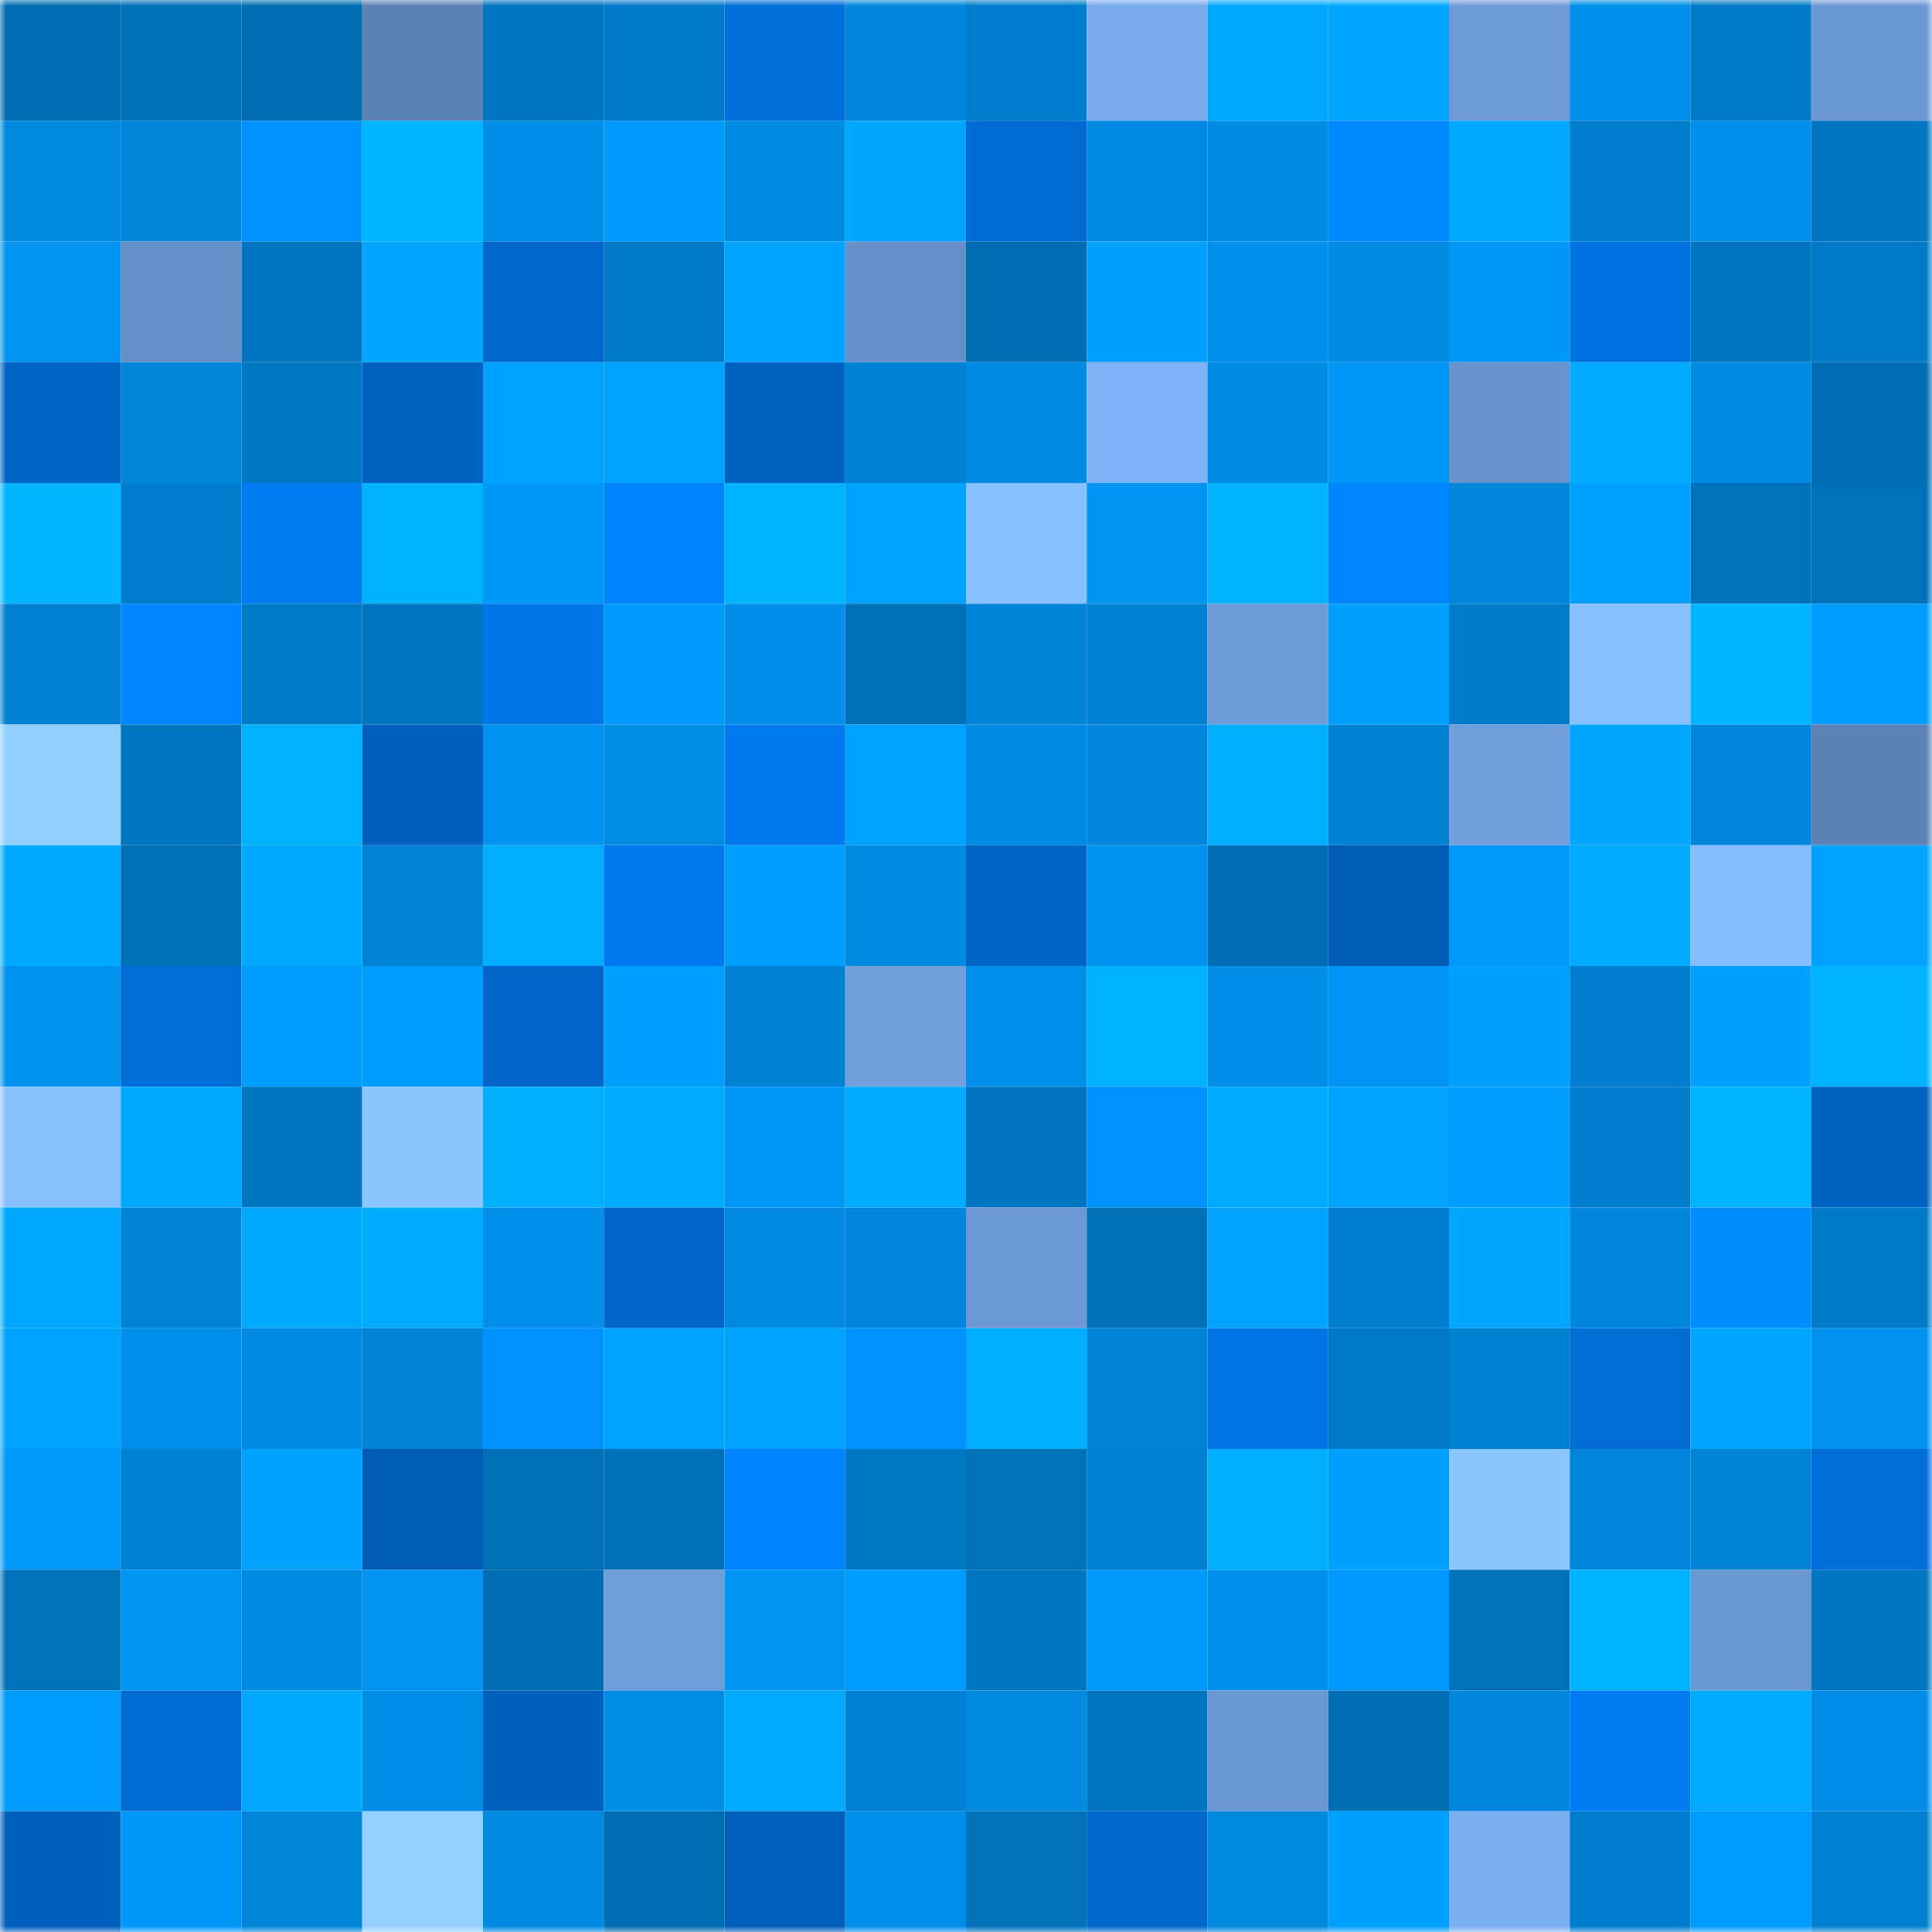 <svg viewBox="0 0 160 160" fill="none" role="img" xmlns="http://www.w3.org/2000/svg" width="240" height="240" name="ens%2Ctradwear.eth"><mask id="347524077" mask-type="alpha" maskUnits="userSpaceOnUse" x="0" y="0" width="160" height="160"><rect width="160" height="160" fill="#FFFFFF"></rect></mask><g mask="url(#347524077)"><rect x="0" y="0" width="10" height="10" fill="#006db2"></rect><rect x="10" y="0" width="10" height="10" fill="#0070b7"></rect><rect x="20" y="0" width="10" height="10" fill="#006db2"></rect><rect x="30" y="0" width="10" height="10" fill="#5c82b4"></rect><rect x="40" y="0" width="10" height="10" fill="#0075c0"></rect><rect x="50" y="0" width="10" height="10" fill="#007ac8"></rect><rect x="60" y="0" width="10" height="10" fill="#006fda"></rect><rect x="70" y="0" width="10" height="10" fill="#0086dc"></rect><rect x="80" y="0" width="10" height="10" fill="#007dcc"></rect><rect x="90" y="0" width="10" height="10" fill="#79abed"></rect><rect x="100" y="0" width="10" height="10" fill="#00a8ff"></rect><rect x="110" y="0" width="10" height="10" fill="#00a5ff"></rect><rect x="120" y="0" width="10" height="10" fill="#6e9bd7"></rect><rect x="130" y="0" width="10" height="10" fill="#008fea"></rect><rect x="140" y="0" width="10" height="10" fill="#0079c6"></rect><rect x="150" y="0" width="10" height="10" fill="#6b98d2"></rect><rect x="0" y="10" width="10" height="10" fill="#0088de"></rect><rect x="10" y="10" width="10" height="10" fill="#0085d9"></rect><rect x="20" y="10" width="10" height="10" fill="#0093ff"></rect><rect x="30" y="10" width="10" height="10" fill="#00b5ff"></rect><rect x="40" y="10" width="10" height="10" fill="#008ee8"></rect><rect x="50" y="10" width="10" height="10" fill="#009afc"></rect><rect x="60" y="10" width="10" height="10" fill="#008be3"></rect><rect x="70" y="10" width="10" height="10" fill="#00a6ff"></rect><rect x="80" y="10" width="10" height="10" fill="#006bd3"></rect><rect x="90" y="10" width="10" height="10" fill="#0089e0"></rect><rect x="100" y="10" width="10" height="10" fill="#008ce5"></rect><rect x="110" y="10" width="10" height="10" fill="#0088ff"></rect><rect x="120" y="10" width="10" height="10" fill="#00a8ff"></rect><rect x="130" y="10" width="10" height="10" fill="#007dcc"></rect><rect x="140" y="10" width="10" height="10" fill="#0090eb"></rect><rect x="150" y="10" width="10" height="10" fill="#0076c2"></rect><rect x="0" y="20" width="10" height="10" fill="#0093f0"></rect><rect x="10" y="20" width="10" height="10" fill="#6691c8"></rect><rect x="20" y="20" width="10" height="10" fill="#0075bf"></rect><rect x="30" y="20" width="10" height="10" fill="#00a5ff"></rect><rect x="40" y="20" width="10" height="10" fill="#0068cd"></rect><rect x="50" y="20" width="10" height="10" fill="#007ac8"></rect><rect x="60" y="20" width="10" height="10" fill="#00a3ff"></rect><rect x="70" y="20" width="10" height="10" fill="#6690c8"></rect><rect x="80" y="20" width="10" height="10" fill="#006db2"></rect><rect x="90" y="20" width="10" height="10" fill="#00a0ff"></rect><rect x="100" y="20" width="10" height="10" fill="#0090eb"></rect><rect x="110" y="20" width="10" height="10" fill="#008ce5"></rect><rect x="120" y="20" width="10" height="10" fill="#0097f7"></rect><rect x="130" y="20" width="10" height="10" fill="#0073e3"></rect><rect x="140" y="20" width="10" height="10" fill="#0075c0"></rect><rect x="150" y="20" width="10" height="10" fill="#007bc9"></rect><rect x="0" y="30" width="10" height="10" fill="#0064c5"></rect><rect x="10" y="30" width="10" height="10" fill="#0085d9"></rect><rect x="20" y="30" width="10" height="10" fill="#0078c3"></rect><rect x="30" y="30" width="10" height="10" fill="#0062c1"></rect><rect x="40" y="30" width="10" height="10" fill="#00a2ff"></rect><rect x="50" y="30" width="10" height="10" fill="#00a3ff"></rect><rect x="60" y="30" width="10" height="10" fill="#0062c1"></rect><rect x="70" y="30" width="10" height="10" fill="#0082d4"></rect><rect x="80" y="30" width="10" height="10" fill="#008be4"></rect><rect x="90" y="30" width="10" height="10" fill="#7eb3f8"></rect><rect x="100" y="30" width="10" height="10" fill="#008ce5"></rect><rect x="110" y="30" width="10" height="10" fill="#0097f7"></rect><rect x="120" y="30" width="10" height="10" fill="#6994cd"></rect><rect x="130" y="30" width="10" height="10" fill="#00aaff"></rect><rect x="140" y="30" width="10" height="10" fill="#008be4"></rect><rect x="150" y="30" width="10" height="10" fill="#006db3"></rect><rect x="0" y="40" width="10" height="10" fill="#00b4ff"></rect><rect x="10" y="40" width="10" height="10" fill="#007ece"></rect><rect x="20" y="40" width="10" height="10" fill="#007bf2"></rect><rect x="30" y="40" width="10" height="10" fill="#00b3ff"></rect><rect x="40" y="40" width="10" height="10" fill="#0098f8"></rect><rect x="50" y="40" width="10" height="10" fill="#0085ff"></rect><rect x="60" y="40" width="10" height="10" fill="#00b3ff"></rect><rect x="70" y="40" width="10" height="10" fill="#00a2ff"></rect><rect x="80" y="40" width="10" height="10" fill="#88c1ff"></rect><rect x="90" y="40" width="10" height="10" fill="#0095f3"></rect><rect x="100" y="40" width="10" height="10" fill="#00b3ff"></rect><rect x="110" y="40" width="10" height="10" fill="#0086ff"></rect><rect x="120" y="40" width="10" height="10" fill="#0086dc"></rect><rect x="130" y="40" width="10" height="10" fill="#00a1ff"></rect><rect x="140" y="40" width="10" height="10" fill="#0072bb"></rect><rect x="150" y="40" width="10" height="10" fill="#0072ba"></rect><rect x="0" y="50" width="10" height="10" fill="#0080d1"></rect><rect x="10" y="50" width="10" height="10" fill="#0087ff"></rect><rect x="20" y="50" width="10" height="10" fill="#007ac7"></rect><rect x="30" y="50" width="10" height="10" fill="#0075c0"></rect><rect x="40" y="50" width="10" height="10" fill="#0076e7"></rect><rect x="50" y="50" width="10" height="10" fill="#009afc"></rect><rect x="60" y="50" width="10" height="10" fill="#008ee9"></rect><rect x="70" y="50" width="10" height="10" fill="#0070b6"></rect><rect x="80" y="50" width="10" height="10" fill="#0084d8"></rect><rect x="90" y="50" width="10" height="10" fill="#0080d1"></rect><rect x="100" y="50" width="10" height="10" fill="#6d9bd6"></rect><rect x="110" y="50" width="10" height="10" fill="#00a0ff"></rect><rect x="120" y="50" width="10" height="10" fill="#007cca"></rect><rect x="130" y="50" width="10" height="10" fill="#87bfff"></rect><rect x="140" y="50" width="10" height="10" fill="#00b4ff"></rect><rect x="150" y="50" width="10" height="10" fill="#009bfd"></rect><rect x="0" y="60" width="10" height="10" fill="#92cfff"></rect><rect x="10" y="60" width="10" height="10" fill="#0075bf"></rect><rect x="20" y="60" width="10" height="10" fill="#00b1ff"></rect><rect x="30" y="60" width="10" height="10" fill="#0060bd"></rect><rect x="40" y="60" width="10" height="10" fill="#0092ef"></rect><rect x="50" y="60" width="10" height="10" fill="#008de6"></rect><rect x="60" y="60" width="10" height="10" fill="#0079ef"></rect><rect x="70" y="60" width="10" height="10" fill="#00a2ff"></rect><rect x="80" y="60" width="10" height="10" fill="#0089e0"></rect><rect x="90" y="60" width="10" height="10" fill="#0087dd"></rect><rect x="100" y="60" width="10" height="10" fill="#00adff"></rect><rect x="110" y="60" width="10" height="10" fill="#0081d2"></rect><rect x="120" y="60" width="10" height="10" fill="#71a0dd"></rect><rect x="130" y="60" width="10" height="10" fill="#00a6ff"></rect><rect x="140" y="60" width="10" height="10" fill="#0087dd"></rect><rect x="150" y="60" width="10" height="10" fill="#5d83b5"></rect><rect x="0" y="70" width="10" height="10" fill="#00a8ff"></rect><rect x="10" y="70" width="10" height="10" fill="#0070b7"></rect><rect x="20" y="70" width="10" height="10" fill="#00a9ff"></rect><rect x="30" y="70" width="10" height="10" fill="#0083d6"></rect><rect x="40" y="70" width="10" height="10" fill="#00adff"></rect><rect x="50" y="70" width="10" height="10" fill="#0079ee"></rect><rect x="60" y="70" width="10" height="10" fill="#009fff"></rect><rect x="70" y="70" width="10" height="10" fill="#008be3"></rect><rect x="80" y="70" width="10" height="10" fill="#0064c4"></rect><rect x="90" y="70" width="10" height="10" fill="#0092ef"></rect><rect x="100" y="70" width="10" height="10" fill="#006db2"></rect><rect x="110" y="70" width="10" height="10" fill="#005cb5"></rect><rect x="120" y="70" width="10" height="10" fill="#0099fa"></rect><rect x="130" y="70" width="10" height="10" fill="#00aaff"></rect><rect x="140" y="70" width="10" height="10" fill="#85bcff"></rect><rect x="150" y="70" width="10" height="10" fill="#00a4ff"></rect><rect x="0" y="80" width="10" height="10" fill="#0092ef"></rect><rect x="10" y="80" width="10" height="10" fill="#006dd6"></rect><rect x="20" y="80" width="10" height="10" fill="#009dff"></rect><rect x="30" y="80" width="10" height="10" fill="#009cff"></rect><rect x="40" y="80" width="10" height="10" fill="#0065c8"></rect><rect x="50" y="80" width="10" height="10" fill="#009fff"></rect><rect x="60" y="80" width="10" height="10" fill="#0082d4"></rect><rect x="70" y="80" width="10" height="10" fill="#71a0dd"></rect><rect x="80" y="80" width="10" height="10" fill="#008fe9"></rect><rect x="90" y="80" width="10" height="10" fill="#00b2ff"></rect><rect x="100" y="80" width="10" height="10" fill="#008ee9"></rect><rect x="110" y="80" width="10" height="10" fill="#0095f4"></rect><rect x="120" y="80" width="10" height="10" fill="#00a0ff"></rect><rect x="130" y="80" width="10" height="10" fill="#007dcc"></rect><rect x="140" y="80" width="10" height="10" fill="#00a0ff"></rect><rect x="150" y="80" width="10" height="10" fill="#00b2ff"></rect><rect x="0" y="90" width="10" height="10" fill="#89c1ff"></rect><rect x="10" y="90" width="10" height="10" fill="#00a9ff"></rect><rect x="20" y="90" width="10" height="10" fill="#0075c0"></rect><rect x="30" y="90" width="10" height="10" fill="#8cc6ff"></rect><rect x="40" y="90" width="10" height="10" fill="#00b0ff"></rect><rect x="50" y="90" width="10" height="10" fill="#00acff"></rect><rect x="60" y="90" width="10" height="10" fill="#0096f5"></rect><rect x="70" y="90" width="10" height="10" fill="#00abff"></rect><rect x="80" y="90" width="10" height="10" fill="#0074be"></rect><rect x="90" y="90" width="10" height="10" fill="#0093ff"></rect><rect x="100" y="90" width="10" height="10" fill="#00abff"></rect><rect x="110" y="90" width="10" height="10" fill="#00a3ff"></rect><rect x="120" y="90" width="10" height="10" fill="#009dff"></rect><rect x="130" y="90" width="10" height="10" fill="#007dcc"></rect><rect x="140" y="90" width="10" height="10" fill="#00b4ff"></rect><rect x="150" y="90" width="10" height="10" fill="#0063c2"></rect><rect x="0" y="100" width="10" height="10" fill="#00a7ff"></rect><rect x="10" y="100" width="10" height="10" fill="#0082d5"></rect><rect x="20" y="100" width="10" height="10" fill="#00a8ff"></rect><rect x="30" y="100" width="10" height="10" fill="#00acff"></rect><rect x="40" y="100" width="10" height="10" fill="#008fea"></rect><rect x="50" y="100" width="10" height="10" fill="#0066c9"></rect><rect x="60" y="100" width="10" height="10" fill="#0089e0"></rect><rect x="70" y="100" width="10" height="10" fill="#0086dc"></rect><rect x="80" y="100" width="10" height="10" fill="#6c99d4"></rect><rect x="90" y="100" width="10" height="10" fill="#0070b7"></rect><rect x="100" y="100" width="10" height="10" fill="#00a4ff"></rect><rect x="110" y="100" width="10" height="10" fill="#007ecf"></rect><rect x="120" y="100" width="10" height="10" fill="#00a6ff"></rect><rect x="130" y="100" width="10" height="10" fill="#0086db"></rect><rect x="140" y="100" width="10" height="10" fill="#008eff"></rect><rect x="150" y="100" width="10" height="10" fill="#007bc9"></rect><rect x="0" y="110" width="10" height="10" fill="#00a4ff"></rect><rect x="10" y="110" width="10" height="10" fill="#0090eb"></rect><rect x="20" y="110" width="10" height="10" fill="#0089e0"></rect><rect x="30" y="110" width="10" height="10" fill="#0083d6"></rect><rect x="40" y="110" width="10" height="10" fill="#0090ff"></rect><rect x="50" y="110" width="10" height="10" fill="#00a3ff"></rect><rect x="60" y="110" width="10" height="10" fill="#00a2ff"></rect><rect x="70" y="110" width="10" height="10" fill="#0092ff"></rect><rect x="80" y="110" width="10" height="10" fill="#00adff"></rect><rect x="90" y="110" width="10" height="10" fill="#0082d5"></rect><rect x="100" y="110" width="10" height="10" fill="#0074e4"></rect><rect x="110" y="110" width="10" height="10" fill="#007ac7"></rect><rect x="120" y="110" width="10" height="10" fill="#0081d2"></rect><rect x="130" y="110" width="10" height="10" fill="#006cd4"></rect><rect x="140" y="110" width="10" height="10" fill="#00a5ff"></rect><rect x="150" y="110" width="10" height="10" fill="#0092ee"></rect><rect x="0" y="120" width="10" height="10" fill="#0098f9"></rect><rect x="10" y="120" width="10" height="10" fill="#0080d1"></rect><rect x="20" y="120" width="10" height="10" fill="#00a1ff"></rect><rect x="30" y="120" width="10" height="10" fill="#005cb5"></rect><rect x="40" y="120" width="10" height="10" fill="#006fb5"></rect><rect x="50" y="120" width="10" height="10" fill="#0071b9"></rect><rect x="60" y="120" width="10" height="10" fill="#0084ff"></rect><rect x="70" y="120" width="10" height="10" fill="#0079c5"></rect><rect x="80" y="120" width="10" height="10" fill="#0072ba"></rect><rect x="90" y="120" width="10" height="10" fill="#0080d1"></rect><rect x="100" y="120" width="10" height="10" fill="#00b0ff"></rect><rect x="110" y="120" width="10" height="10" fill="#00a0ff"></rect><rect x="120" y="120" width="10" height="10" fill="#8cc6ff"></rect><rect x="130" y="120" width="10" height="10" fill="#0086db"></rect><rect x="140" y="120" width="10" height="10" fill="#0084d7"></rect><rect x="150" y="120" width="10" height="10" fill="#006ed9"></rect><rect x="0" y="130" width="10" height="10" fill="#0072ba"></rect><rect x="10" y="130" width="10" height="10" fill="#0095f3"></rect><rect x="20" y="130" width="10" height="10" fill="#008be3"></rect><rect x="30" y="130" width="10" height="10" fill="#0093f0"></rect><rect x="40" y="130" width="10" height="10" fill="#006eb3"></rect><rect x="50" y="130" width="10" height="10" fill="#6f9dd9"></rect><rect x="60" y="130" width="10" height="10" fill="#0095f3"></rect><rect x="70" y="130" width="10" height="10" fill="#009dff"></rect><rect x="80" y="130" width="10" height="10" fill="#0076c1"></rect><rect x="90" y="130" width="10" height="10" fill="#0099fa"></rect><rect x="100" y="130" width="10" height="10" fill="#0090eb"></rect><rect x="110" y="130" width="10" height="10" fill="#0097ff"></rect><rect x="120" y="130" width="10" height="10" fill="#0072ba"></rect><rect x="130" y="130" width="10" height="10" fill="#00b3ff"></rect><rect x="140" y="130" width="10" height="10" fill="#6b97d1"></rect><rect x="150" y="130" width="10" height="10" fill="#0076c2"></rect><rect x="0" y="140" width="10" height="10" fill="#009bfd"></rect><rect x="10" y="140" width="10" height="10" fill="#006bd2"></rect><rect x="20" y="140" width="10" height="10" fill="#00a8ff"></rect><rect x="30" y="140" width="10" height="10" fill="#008ee9"></rect><rect x="40" y="140" width="10" height="10" fill="#0060bd"></rect><rect x="50" y="140" width="10" height="10" fill="#008de6"></rect><rect x="60" y="140" width="10" height="10" fill="#00aaff"></rect><rect x="70" y="140" width="10" height="10" fill="#0082d4"></rect><rect x="80" y="140" width="10" height="10" fill="#0089df"></rect><rect x="90" y="140" width="10" height="10" fill="#0075bf"></rect><rect x="100" y="140" width="10" height="10" fill="#6b98d2"></rect><rect x="110" y="140" width="10" height="10" fill="#006eb5"></rect><rect x="120" y="140" width="10" height="10" fill="#0087dd"></rect><rect x="130" y="140" width="10" height="10" fill="#007bf2"></rect><rect x="140" y="140" width="10" height="10" fill="#00aaff"></rect><rect x="150" y="140" width="10" height="10" fill="#008de7"></rect><rect x="0" y="150" width="10" height="10" fill="#0060bd"></rect><rect x="10" y="150" width="10" height="10" fill="#0097f7"></rect><rect x="20" y="150" width="10" height="10" fill="#0085d9"></rect><rect x="30" y="150" width="10" height="10" fill="#93d0ff"></rect><rect x="40" y="150" width="10" height="10" fill="#008ae2"></rect><rect x="50" y="150" width="10" height="10" fill="#006db2"></rect><rect x="60" y="150" width="10" height="10" fill="#005fba"></rect><rect x="70" y="150" width="10" height="10" fill="#008fea"></rect><rect x="80" y="150" width="10" height="10" fill="#0072ba"></rect><rect x="90" y="150" width="10" height="10" fill="#0067cb"></rect><rect x="100" y="150" width="10" height="10" fill="#0088de"></rect><rect x="110" y="150" width="10" height="10" fill="#00a0ff"></rect><rect x="120" y="150" width="10" height="10" fill="#7baff2"></rect><rect x="130" y="150" width="10" height="10" fill="#007dcc"></rect><rect x="140" y="150" width="10" height="10" fill="#009bfe"></rect><rect x="150" y="150" width="10" height="10" fill="#0080d0"></rect></g></svg>